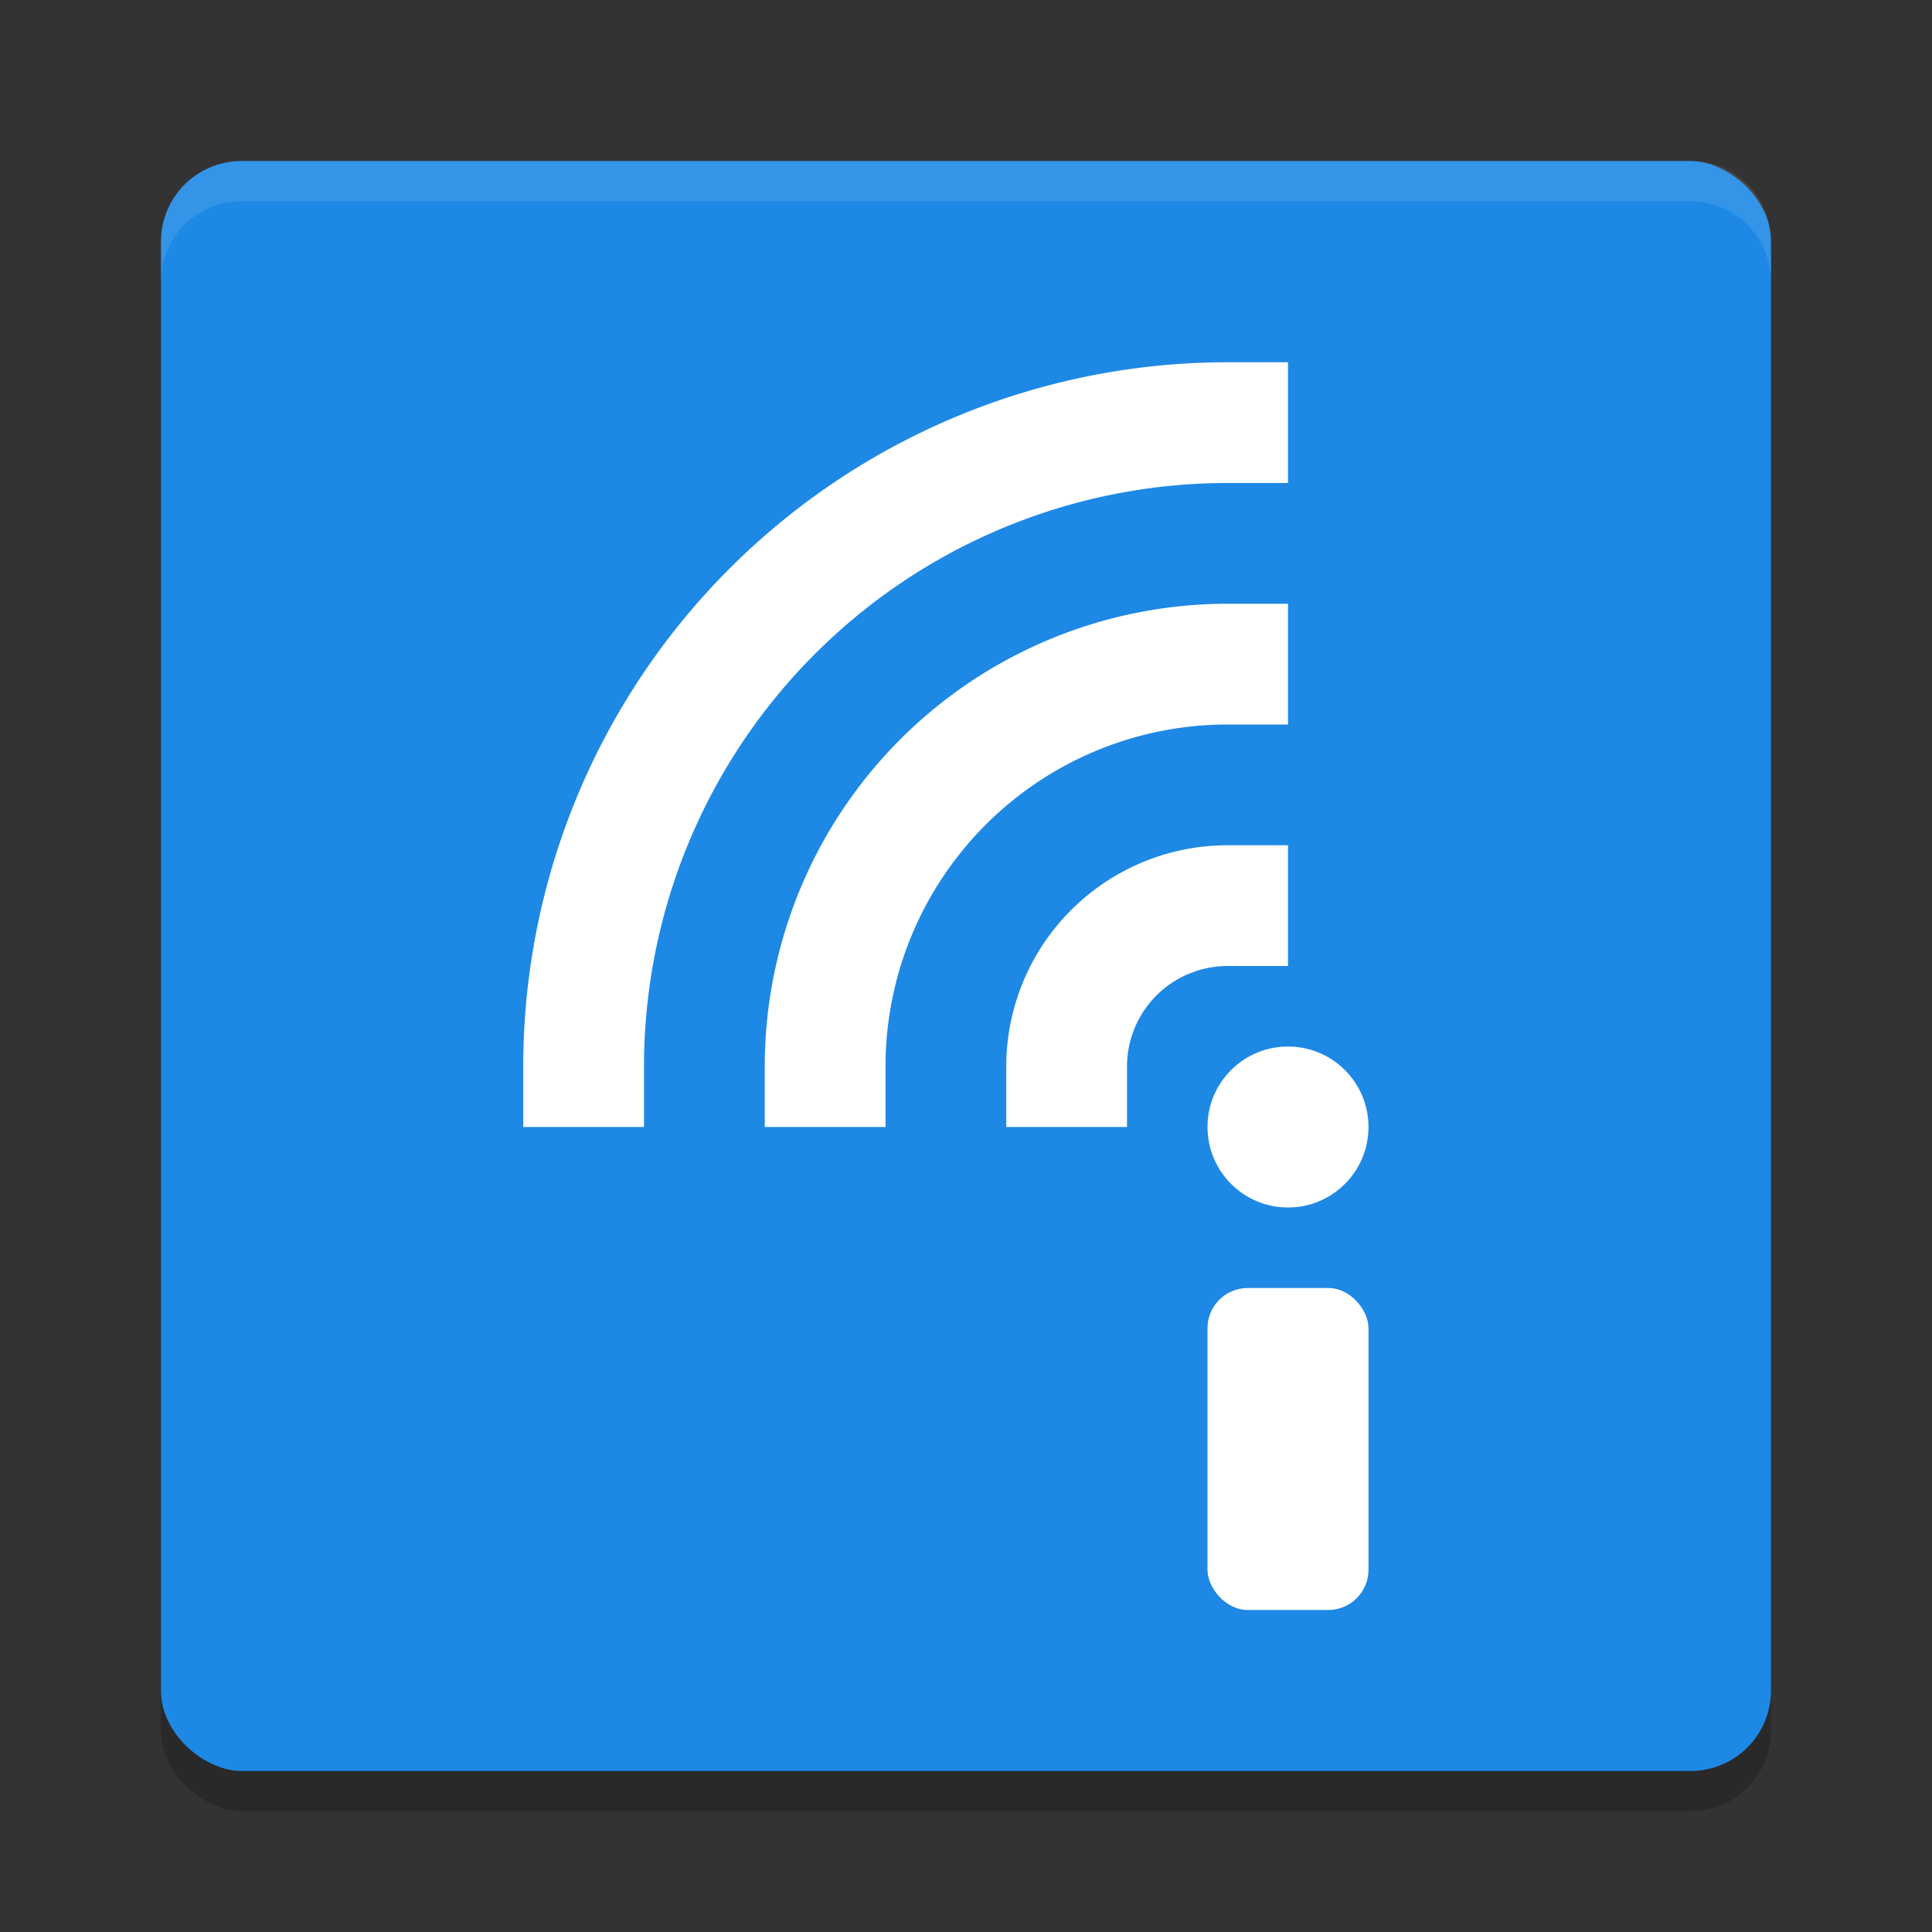 <?xml version="1.0" encoding="UTF-8" standalone="no"?>
<svg xmlns="http://www.w3.org/2000/svg" height="48" width="48" version="1">
 <rect width="100%" height="100%" fill="#333333" stroke="none"/>
 <rect ry="2" style="opacity:.2" rx="2" transform="matrix(0,-1,-1,0,0,0)" height="40" width="40" y="-44" x="-45"/>
 <rect ry="2" style="fill:#1e88e5" rx="2" transform="matrix(0,-1,-1,0,0,0)" height="40" width="40" y="-44" x="-44"/>
 <path style="opacity:.1;fill:#ffffff" d="m6 4c-1.108 0-2 0.892-2 2v1c0-1.108 0.892-2 2-2h36c1.108 0 2 0.892 2 2v-1c0-1.108-0.892-2-2-2h-36z"/>
 <path style="stroke:#ffffff;stroke-width:3;stroke-linecap:square;fill:none" d="m20.5 26.5a10 10 0 0 1 10 -10"/>
 <path style="stroke:#ffffff;stroke-width:3;stroke-linecap:square;fill:none" d="m26.5 26.5a4 4 0 0 1 4 -4"/>
 <path style="stroke:#ffffff;stroke-width:3;stroke-linecap:square;fill:none" d="m14.5 26.5a16 16 0 0 1 16 -16"/>
 <rect style="fill:#ffffff" ry="1" height="8" width="4" y="32" x="30"/>
 <circle r="2" style="fill:#ffffff" cx="32" cy="28"/>
</svg>
